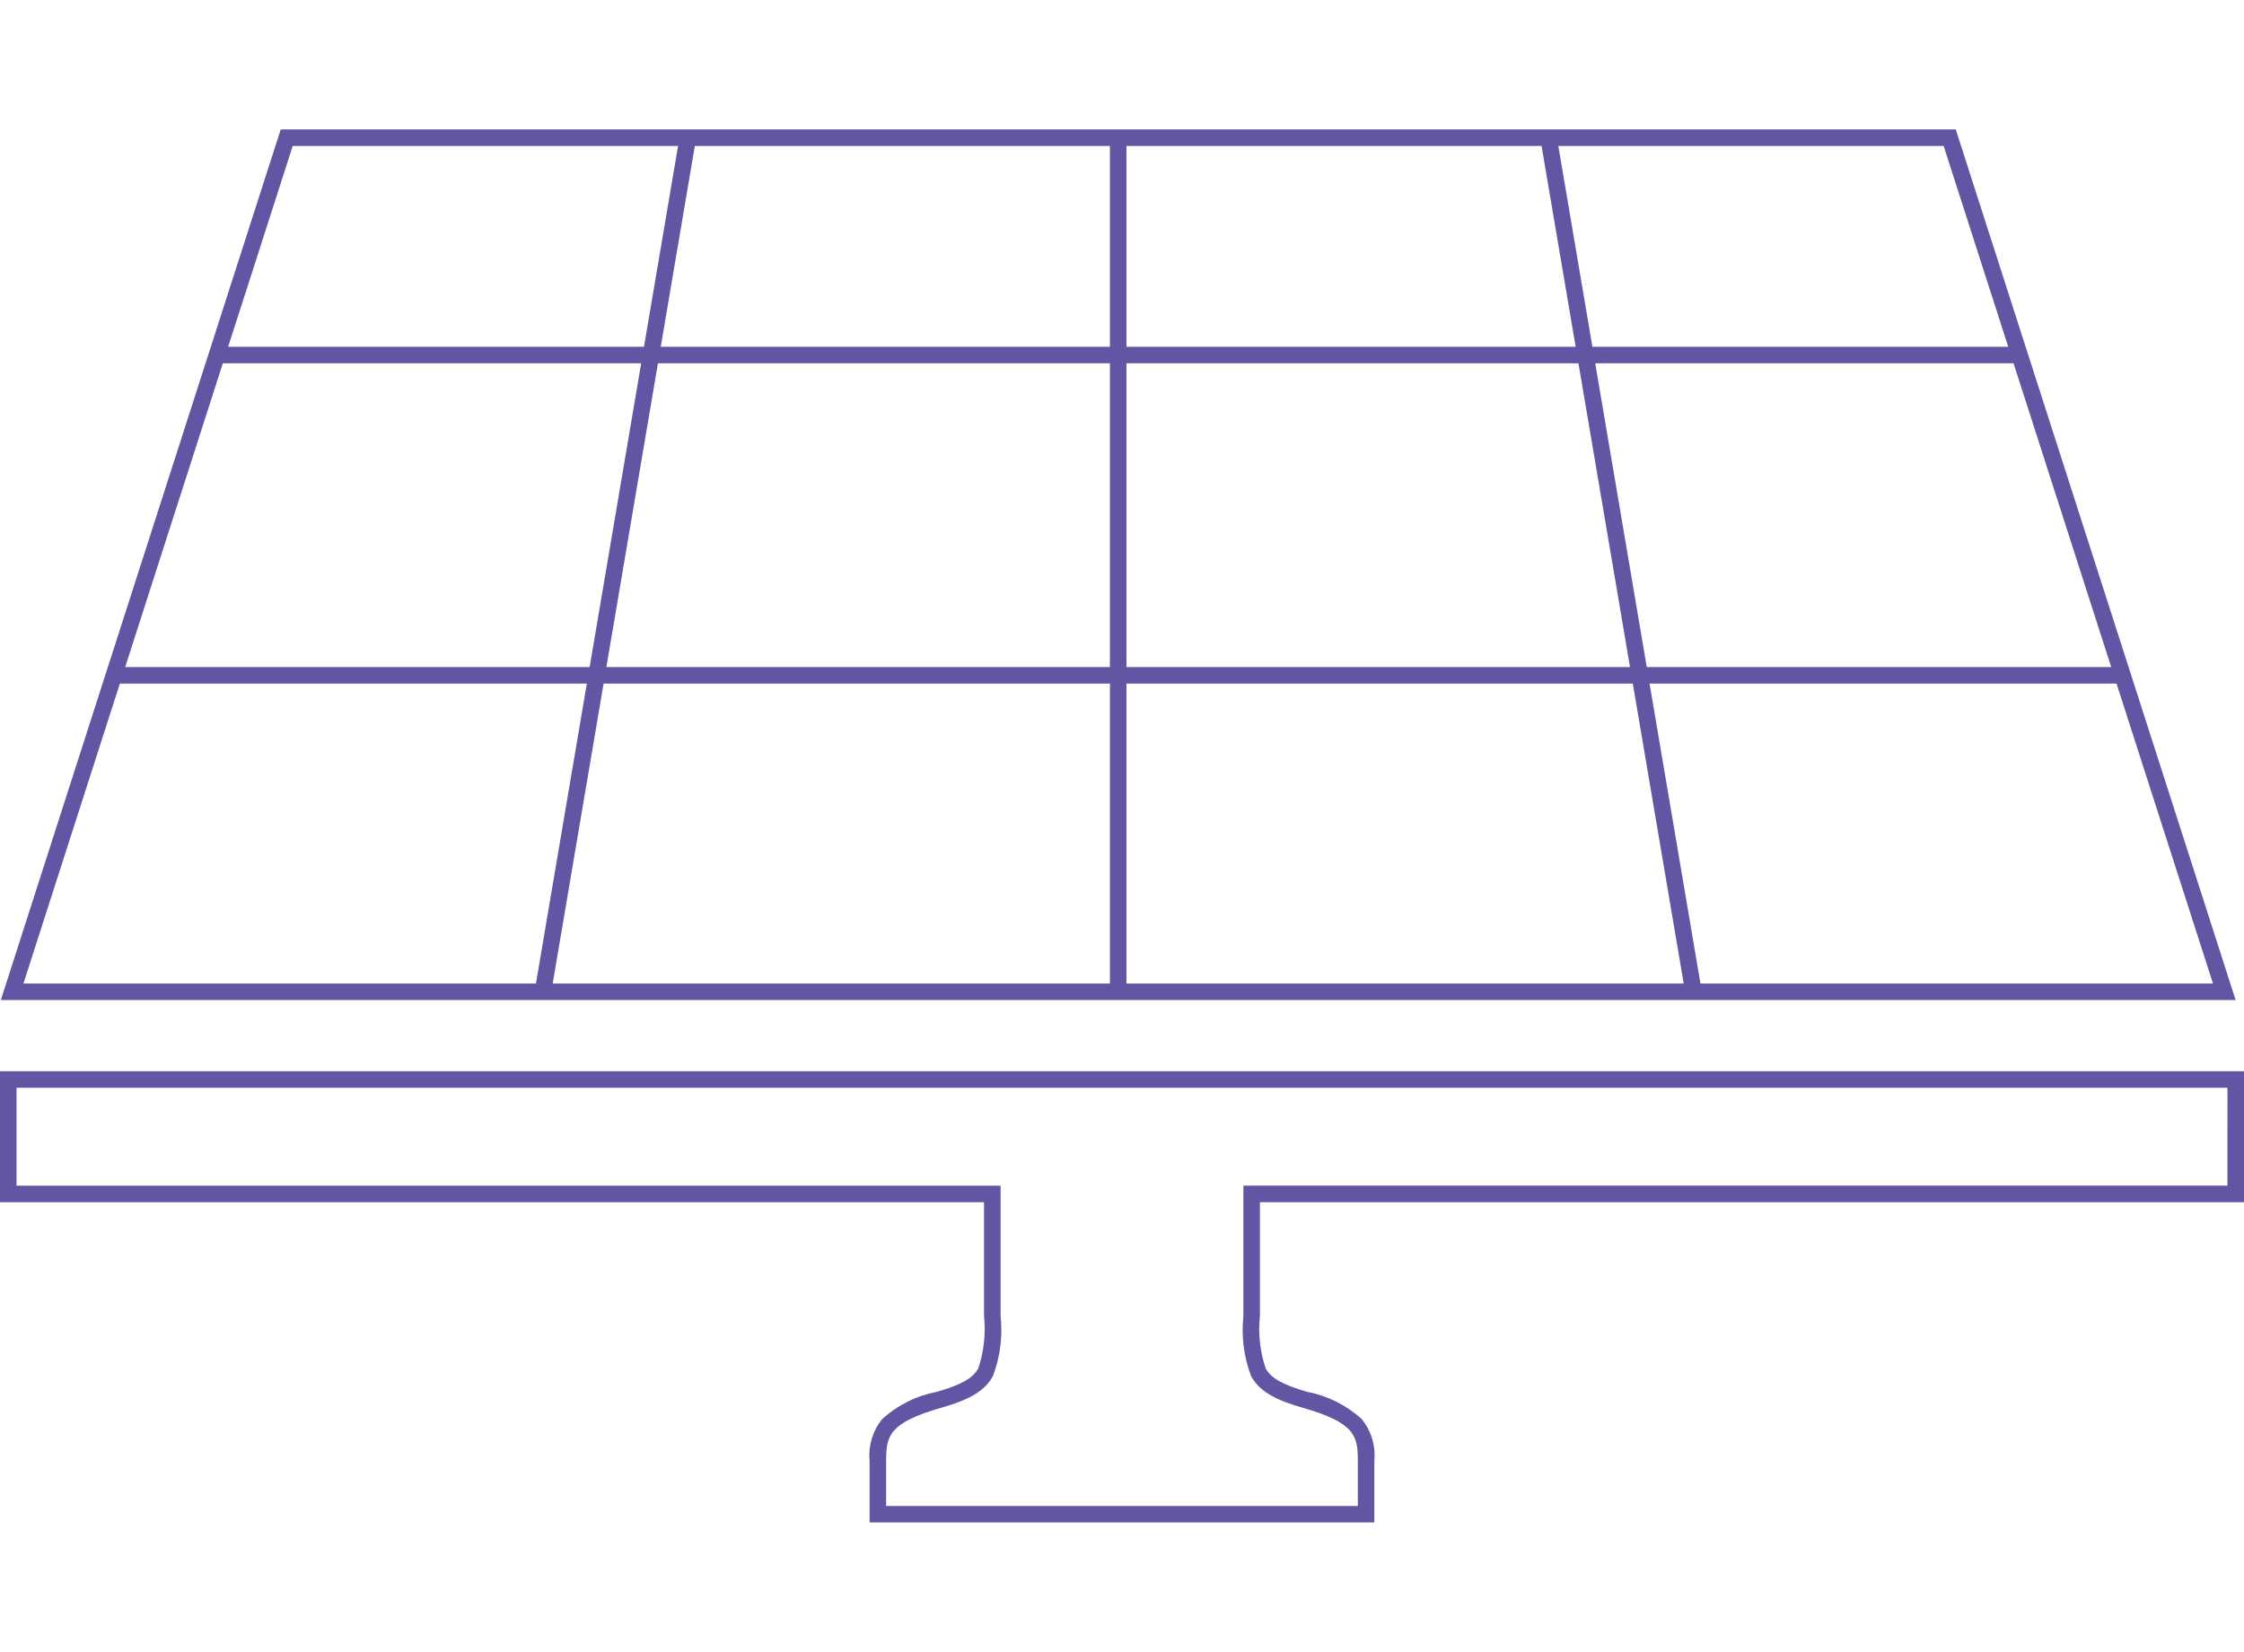 <?xml version="1.0" encoding="utf-8"?>
<!-- Generator: Adobe Illustrator 16.0.0, SVG Export Plug-In . SVG Version: 6.00 Build 0)  -->
<!DOCTYPE svg PUBLIC "-//W3C//DTD SVG 1.1//EN" "http://www.w3.org/Graphics/SVG/1.1/DTD/svg11.dtd">
<svg version="1.1" id="圖層_1" xmlns="http://www.w3.org/2000/svg" xmlns:xlink="http://www.w3.org/1999/xlink" x="0px" y="0px"
	 width="135.805px" height="100px" viewBox="0 -7.835 135.805 100" enable-background="new 0 -7.835 135.805 100"
	 xml:space="preserve">
<g id="Group_54" transform="translate(-2647.951 -859.523)">
	<path id="Path_90" fill="#6156A3" d="M2783.25,912.229H2648l0.21-0.652l16.73-52.054h101.371l0.112,0.347L2783.25,912.229z
		 M2649.369,911.229h132.51l-16.3-50.706h-99.913L2649.369,911.229z"/>
	<path id="Line_35" fill="#6156A3" d="M2681.261,912.043l-0.985-0.166l8.771-51.708l0.986,0.167L2681.261,912.043z"/>
	<path id="Line_36" fill="#6156A3" d="M2749.986,912.043l-8.772-51.706l0.986-0.168l8.771,51.706L2749.986,912.043z"/>
	<path id="Line_37" fill="#6156A3" d="M2716.123,911.959h-1v-51.706h1V911.959z"/>
	<path id="Line_38" fill="#6156A3" d="M2769.868,873.68h-108.952v-1h108.952V873.68z"/>
	<path id="Line_39" fill="#6156A3" d="M2776.332,893.07h-121.417v-1h121.417V893.07z"/>
	<path id="Path_91" fill="#6156A3" d="M2647.951,916.538h135.805v7.926H2724.2v6.887c-0.113,1.068,0.004,2.148,0.344,3.167
		c0.324,0.601,1.032,1,2.524,1.43c1.229,0.235,2.367,0.805,3.292,1.646c0.577,0.709,0.852,1.616,0.764,2.526v3.732h-30.546v-3.732
		c-0.089-0.91,0.186-1.817,0.763-2.526c0.925-0.842,2.064-1.411,3.293-1.646c1.493-0.427,2.2-0.827,2.524-1.43
		c0.34-1.019,0.457-2.099,0.345-3.167v-6.887h-59.556L2647.951,916.538z M2782.756,917.538h-133.805v5.926h59.555v7.887
		c0.133,1.233-0.025,2.48-0.464,3.641c-0.54,1-1.643,1.492-3.132,1.918c-3.182,0.908-3.33,1.727-3.33,3.211v2.732h28.546v-2.732
		c0-1.486-0.147-2.3-3.33-3.211c-1.488-0.427-2.591-0.914-3.131-1.919c-0.438-1.16-0.598-2.407-0.464-3.641v-7.888h59.554
		L2782.756,917.538z"/>
</g>
</svg>
